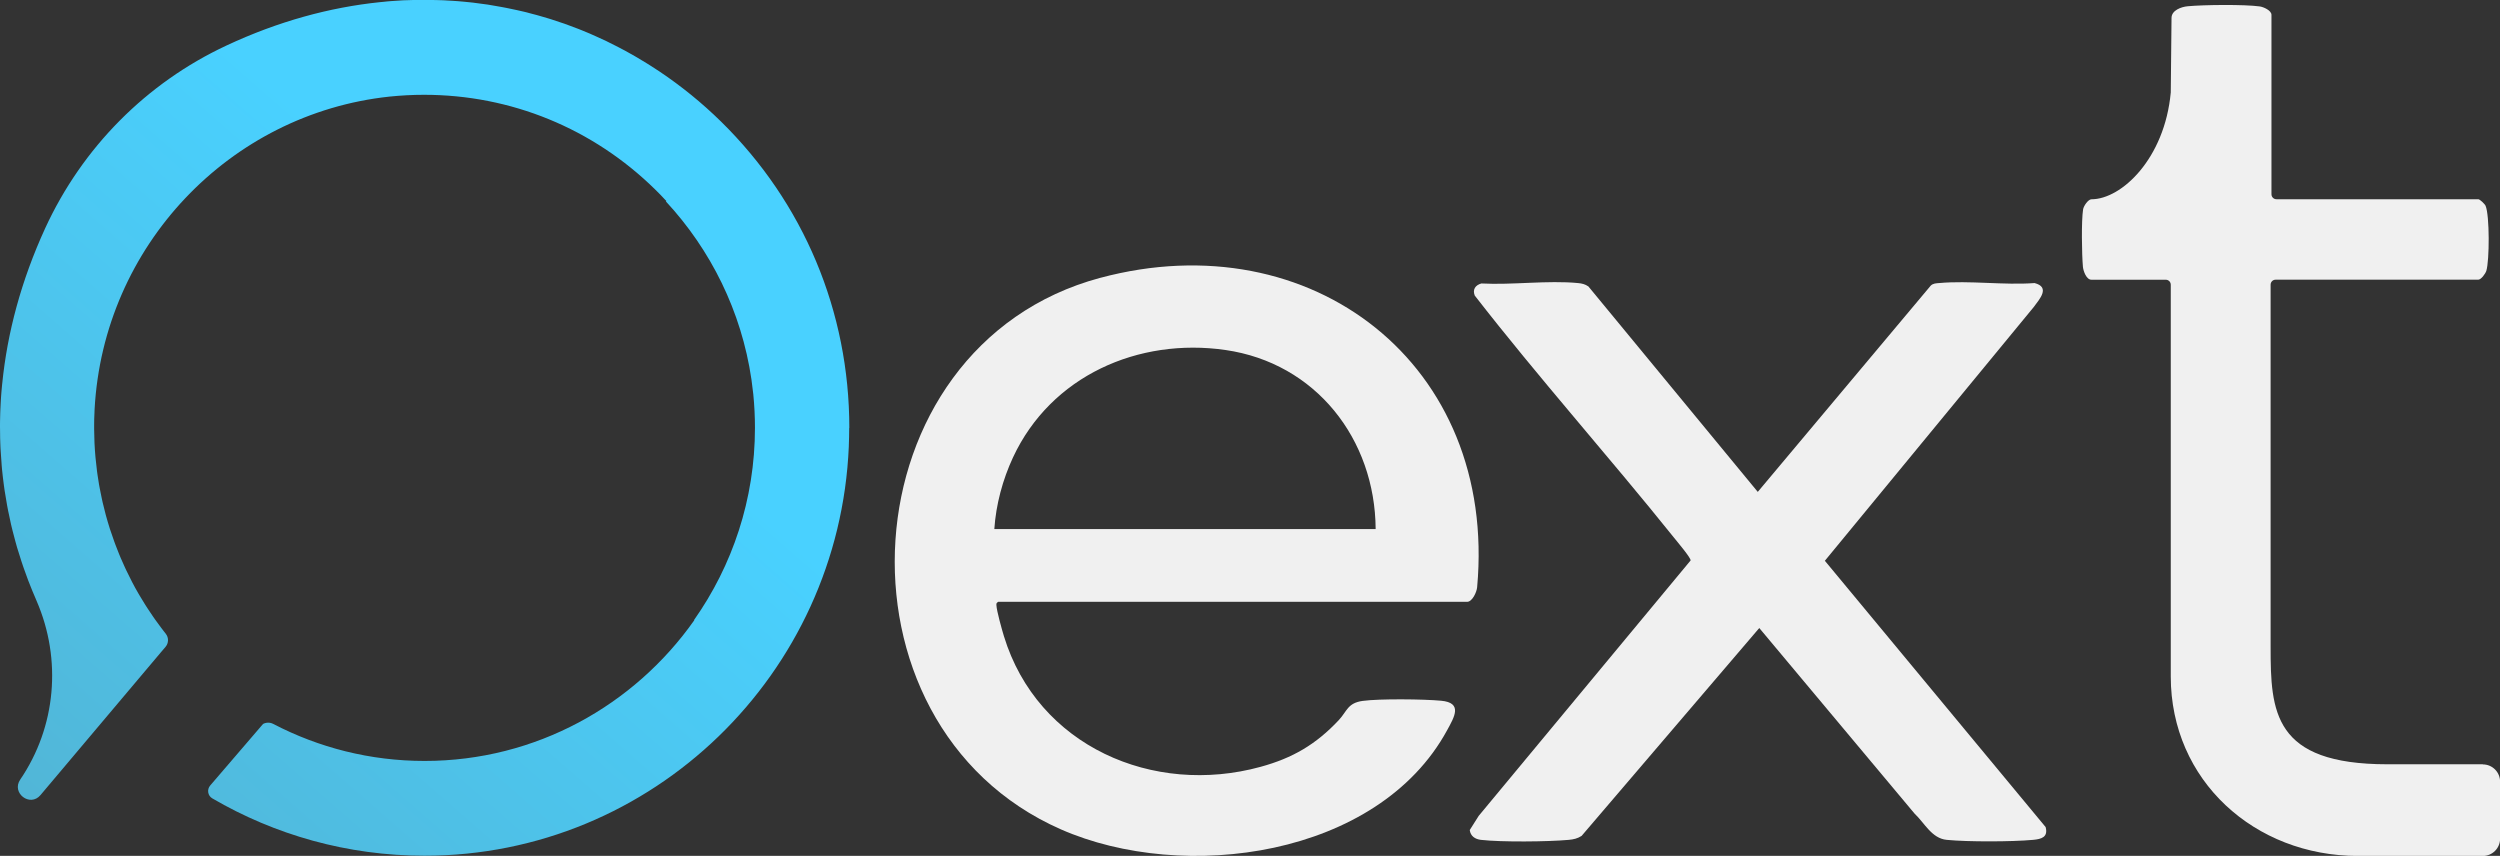 <?xml version="1.0" encoding="utf-8"?>
<svg xmlns="http://www.w3.org/2000/svg" fill="none" height="100%" overflow="visible" preserveAspectRatio="none" style="display: block;" viewBox="0 0 111 38" width="100%">
<rect x="0" y="0" width="111" height="38" fill="#333333" stroke="none"/>
<g clip-path="url(#clip0_0_4743)" id="__3">
<path d="M48.857 12.334C37.517 15.375 36.518 32.165 47.105 36.824C52.549 39.218 61.182 38.066 64.254 32.419C64.574 31.833 64.957 31.201 63.982 31.112C63.21 31.04 61.247 31.018 60.503 31.12C59.828 31.213 59.808 31.583 59.441 31.974C58.431 33.05 57.399 33.656 55.971 34.047C51.205 35.357 46.069 33.131 44.574 28.246C44.485 27.956 44.25 27.119 44.24 26.863C44.236 26.777 44.252 26.773 44.317 26.721H65.139C65.37 26.721 65.566 26.29 65.585 26.072C66.482 16.178 58.228 9.824 48.855 12.336L48.857 12.334ZM44.148 23.492C44.221 22.403 44.517 21.298 44.977 20.31C46.663 16.687 50.547 14.982 54.411 15.54C58.416 16.118 61.054 19.491 61.079 23.492H44.15H44.148Z" fill="#F0F0F0" id="Vector"/>
<path d="M81.026 24.896L90.297 13.634C90.567 13.27 91.037 12.751 90.336 12.568C88.97 12.67 87.442 12.445 86.097 12.568C85.961 12.58 85.838 12.578 85.728 12.678L78.045 21.84L70.526 12.719C70.374 12.614 70.241 12.586 70.062 12.568C68.713 12.439 67.143 12.66 65.771 12.586C65.506 12.662 65.372 12.851 65.479 13.123C68.322 16.782 71.42 20.252 74.321 23.867C74.445 24.024 75.085 24.777 75.063 24.884L65.654 36.225L65.257 36.853C65.291 37.127 65.494 37.258 65.753 37.29C66.646 37.394 68.733 37.374 69.649 37.29C69.86 37.272 70.044 37.231 70.224 37.113L78.112 27.884L85.005 36.122C85.453 36.541 85.767 37.227 86.437 37.29C87.367 37.382 89.331 37.376 90.265 37.29C90.638 37.256 90.945 37.173 90.826 36.722L81.022 24.896H81.026Z" fill="#F0F0F0" id="Vector_2"/>
<path d="M110.236 33.934H105.998C100.926 33.934 100.815 31.598 100.815 28.717V12.64C100.815 12.517 100.914 12.418 101.036 12.418H110.034C110.161 12.418 110.352 12.155 110.394 12.022C110.534 11.565 110.542 9.564 110.36 9.138C110.323 9.053 110.104 8.846 110.036 8.846H101.074C100.951 8.846 100.853 8.747 100.853 8.624V0.658C100.853 0.467 100.507 0.31 100.335 0.286C99.658 0.191 97.838 0.211 97.131 0.278C96.85 0.304 96.416 0.457 96.416 0.795L96.382 4.106C96.112 7.049 94.192 8.848 92.86 8.848C92.718 8.848 92.512 9.144 92.489 9.299C92.409 9.806 92.433 11.297 92.481 11.839C92.498 12.036 92.635 12.42 92.86 12.42H96.161C96.284 12.42 96.382 12.519 96.382 12.642V30.034C96.382 34.655 100.104 38.004 104.695 38.004H110.24C110.662 38.004 111.004 37.66 111.004 37.235V34.709C111.004 34.283 110.662 33.94 110.24 33.94L110.236 33.934Z" fill="#F0F0F0" id="Vector_3"/>
<path d="M37.71 19C37.71 13.834 35.686 9.003 32.012 5.396C31.161 4.561 30.244 3.819 29.275 3.17C29.148 3.086 29.022 3.005 28.894 2.923C28.846 2.893 28.799 2.862 28.75 2.832C28.708 2.806 28.665 2.78 28.623 2.754C28.475 2.663 28.327 2.575 28.177 2.488C28.114 2.45 28.049 2.416 27.983 2.379C27.97 2.371 27.956 2.363 27.94 2.355C27.879 2.321 27.82 2.287 27.758 2.253C27.622 2.18 27.486 2.108 27.348 2.039C27.259 1.993 27.17 1.949 27.081 1.906C27.067 1.9 27.055 1.892 27.042 1.886C26.998 1.866 26.957 1.842 26.915 1.822C26.773 1.755 26.629 1.689 26.485 1.625C26.483 1.625 26.479 1.623 26.477 1.621C26.402 1.588 26.325 1.554 26.25 1.52C26.201 1.498 26.151 1.478 26.102 1.456C26.005 1.415 25.906 1.373 25.808 1.335C25.758 1.317 25.709 1.295 25.659 1.276C25.537 1.228 25.415 1.184 25.292 1.138C25.209 1.109 25.128 1.077 25.045 1.047C24.99 1.027 24.935 1.011 24.881 0.993C24.741 0.946 24.599 0.898 24.457 0.852C24.412 0.838 24.366 0.824 24.319 0.81C24.258 0.791 24.194 0.773 24.133 0.755C24.034 0.725 23.936 0.697 23.835 0.669C23.75 0.646 23.663 0.624 23.578 0.602C23.509 0.584 23.44 0.564 23.371 0.546C23.316 0.532 23.258 0.52 23.201 0.506C23.114 0.487 23.029 0.465 22.942 0.447C22.812 0.417 22.682 0.391 22.552 0.365C22.522 0.359 22.492 0.353 22.463 0.347C22.409 0.337 22.354 0.326 22.301 0.316C22.153 0.288 22.003 0.264 21.854 0.238C21.787 0.228 21.722 0.214 21.655 0.204C21.44 0.173 21.223 0.143 21.003 0.117C20.966 0.113 20.928 0.109 20.889 0.105C20.836 0.099 20.784 0.095 20.731 0.089C20.697 0.085 20.664 0.083 20.63 0.079C20.534 0.069 20.439 0.061 20.342 0.053C20.265 0.047 20.188 0.043 20.109 0.037C19.963 0.027 19.819 0.019 19.671 0.012C19.584 0.008 19.497 0.006 19.41 0.004C19.272 -0 19.131 -0.002 18.991 -0.004C18.946 -0.004 18.901 -0.006 18.855 -0.006C18.851 -0.006 18.845 -0.006 18.841 -0.006C18.839 -0.006 18.837 -0.006 18.833 -0.006C18.823 -0.006 18.816 -0.006 18.806 -0.006C18.756 -0.006 18.707 -0.006 18.658 -0.006C18.596 -0.006 18.533 -0.006 18.472 -0.004C18.346 -0.002 18.219 0.002 18.093 0.008C18.049 0.008 18.008 0.01 17.965 0.012C17.941 0.012 17.919 0.012 17.895 0.014C17.718 0.023 17.54 0.035 17.362 0.049C17.315 0.053 17.267 0.057 17.22 0.061C17.21 0.061 17.198 0.061 17.189 0.063C17.149 0.067 17.108 0.073 17.068 0.077C16.997 0.083 16.928 0.091 16.857 0.097C14.637 0.328 12.349 0.948 10.055 2.021C6.496 3.684 3.655 6.55 2.006 10.134C0.94 12.461 0.326 14.77 0.101 17.012C0.101 17.028 0.097 17.044 0.095 17.06C0.083 17.177 0.073 17.292 0.063 17.41C0.057 17.479 0.051 17.549 0.047 17.618C0.041 17.702 0.036 17.785 0.032 17.869C0.026 17.966 0.022 18.064 0.018 18.159C0.016 18.224 0.012 18.292 0.01 18.358C0.006 18.467 0.004 18.578 0.002 18.688C0.002 18.745 0.002 18.803 0 18.858C0 18.898 0 18.936 0 18.976C0 19.012 0.002 19.045 0.002 19.079C0.002 19.337 0.008 19.594 0.02 19.848C0.02 19.886 0.024 19.924 0.026 19.959C0.039 20.194 0.055 20.429 0.075 20.663C0.079 20.719 0.083 20.776 0.089 20.832C0.113 21.07 0.14 21.307 0.172 21.542C0.182 21.617 0.192 21.691 0.203 21.766C0.237 21.993 0.274 22.217 0.316 22.442C0.33 22.521 0.346 22.599 0.361 22.678C0.403 22.887 0.446 23.096 0.494 23.3C0.513 23.384 0.535 23.467 0.555 23.551C0.596 23.716 0.638 23.883 0.685 24.046C0.711 24.135 0.735 24.225 0.76 24.314C0.819 24.515 0.883 24.713 0.948 24.912C0.979 25.006 1.011 25.101 1.043 25.195C1.108 25.385 1.177 25.574 1.248 25.761C1.309 25.92 1.374 26.077 1.436 26.234C1.465 26.309 1.499 26.383 1.532 26.459C1.566 26.534 1.593 26.61 1.627 26.685C2.751 29.283 2.492 32.274 0.898 34.613C0.494 35.207 1.333 35.853 1.797 35.303L7.128 28.981L7.349 28.722C7.491 28.557 7.497 28.313 7.363 28.142C7.32 28.086 7.276 28.031 7.233 27.975C7.203 27.937 7.176 27.897 7.146 27.86C7.057 27.742 6.97 27.623 6.885 27.504C6.852 27.454 6.816 27.407 6.783 27.357C6.704 27.242 6.627 27.126 6.55 27.009C6.518 26.959 6.486 26.912 6.455 26.862C6.372 26.729 6.291 26.596 6.21 26.46C6.19 26.427 6.171 26.395 6.151 26.361C6.05 26.188 5.953 26.013 5.861 25.834C5.855 25.825 5.851 25.815 5.847 25.805C5.762 25.642 5.679 25.475 5.6 25.308C5.578 25.26 5.556 25.212 5.533 25.163C5.472 25.032 5.412 24.898 5.355 24.763C5.331 24.708 5.308 24.652 5.286 24.596C5.231 24.463 5.177 24.328 5.128 24.193C5.108 24.141 5.088 24.09 5.071 24.038C5.011 23.873 4.954 23.706 4.899 23.539C4.893 23.517 4.885 23.497 4.877 23.475C4.816 23.281 4.757 23.086 4.703 22.887C4.696 22.857 4.688 22.827 4.68 22.798C4.636 22.635 4.595 22.47 4.557 22.305C4.545 22.249 4.534 22.193 4.52 22.136C4.488 21.993 4.459 21.85 4.433 21.704C4.421 21.645 4.411 21.583 4.399 21.524C4.374 21.375 4.35 21.224 4.328 21.07C4.32 21.019 4.312 20.969 4.307 20.918C4.253 20.508 4.216 20.095 4.196 19.675C4.194 19.63 4.194 19.586 4.192 19.54C4.186 19.377 4.182 19.214 4.18 19.051C4.18 18.994 4.18 18.936 4.18 18.878C4.18 18.695 4.184 18.513 4.194 18.33C4.196 18.278 4.198 18.227 4.2 18.175C4.587 10.925 10.191 5.048 17.293 4.289C17.799 4.237 18.31 4.209 18.829 4.209C22.684 4.209 26.325 5.7 29.085 8.409C29.257 8.577 29.423 8.748 29.585 8.925L29.567 8.945C31.553 11.086 32.92 13.818 33.364 16.847C33.386 16.992 33.402 17.139 33.419 17.286C33.427 17.362 33.439 17.438 33.447 17.513C33.495 18.002 33.52 18.497 33.52 18.996C33.52 22.174 32.515 25.117 30.815 27.53C30.819 27.534 30.821 27.536 30.825 27.54C28.163 31.316 23.791 33.786 18.851 33.786C16.43 33.786 14.148 33.192 12.134 32.143C11.989 32.067 11.822 32.069 11.68 32.143L9.332 34.877C9.18 35.054 9.223 35.328 9.423 35.446C12.197 37.066 15.417 37.994 18.849 37.994C28.975 37.994 37.262 29.917 37.687 19.828C37.687 19.811 37.687 19.793 37.688 19.775C37.698 19.522 37.704 19.27 37.704 19.015C37.704 19.012 37.704 19.006 37.704 19.002C37.704 19 37.704 18.996 37.704 18.994L37.71 19Z" fill="url(#paint0_linear_0_4743)" id="Vector_4"/>
</g>
<defs>
<linearGradient gradientUnits="userSpaceOnUse" id="paint0_linear_0_4743" x1="30.148" x2="0.329" y1="3.392" y2="37.608">
<stop offset="0.266" stop-color="#49D1FF"/>
<stop offset="1" stop-color="#52B4D4"/>
</linearGradient>
<clipPath id="clip0_0_4743">
<rect fill="white" height="38" width="111"/>
</clipPath>
</defs>
</svg>